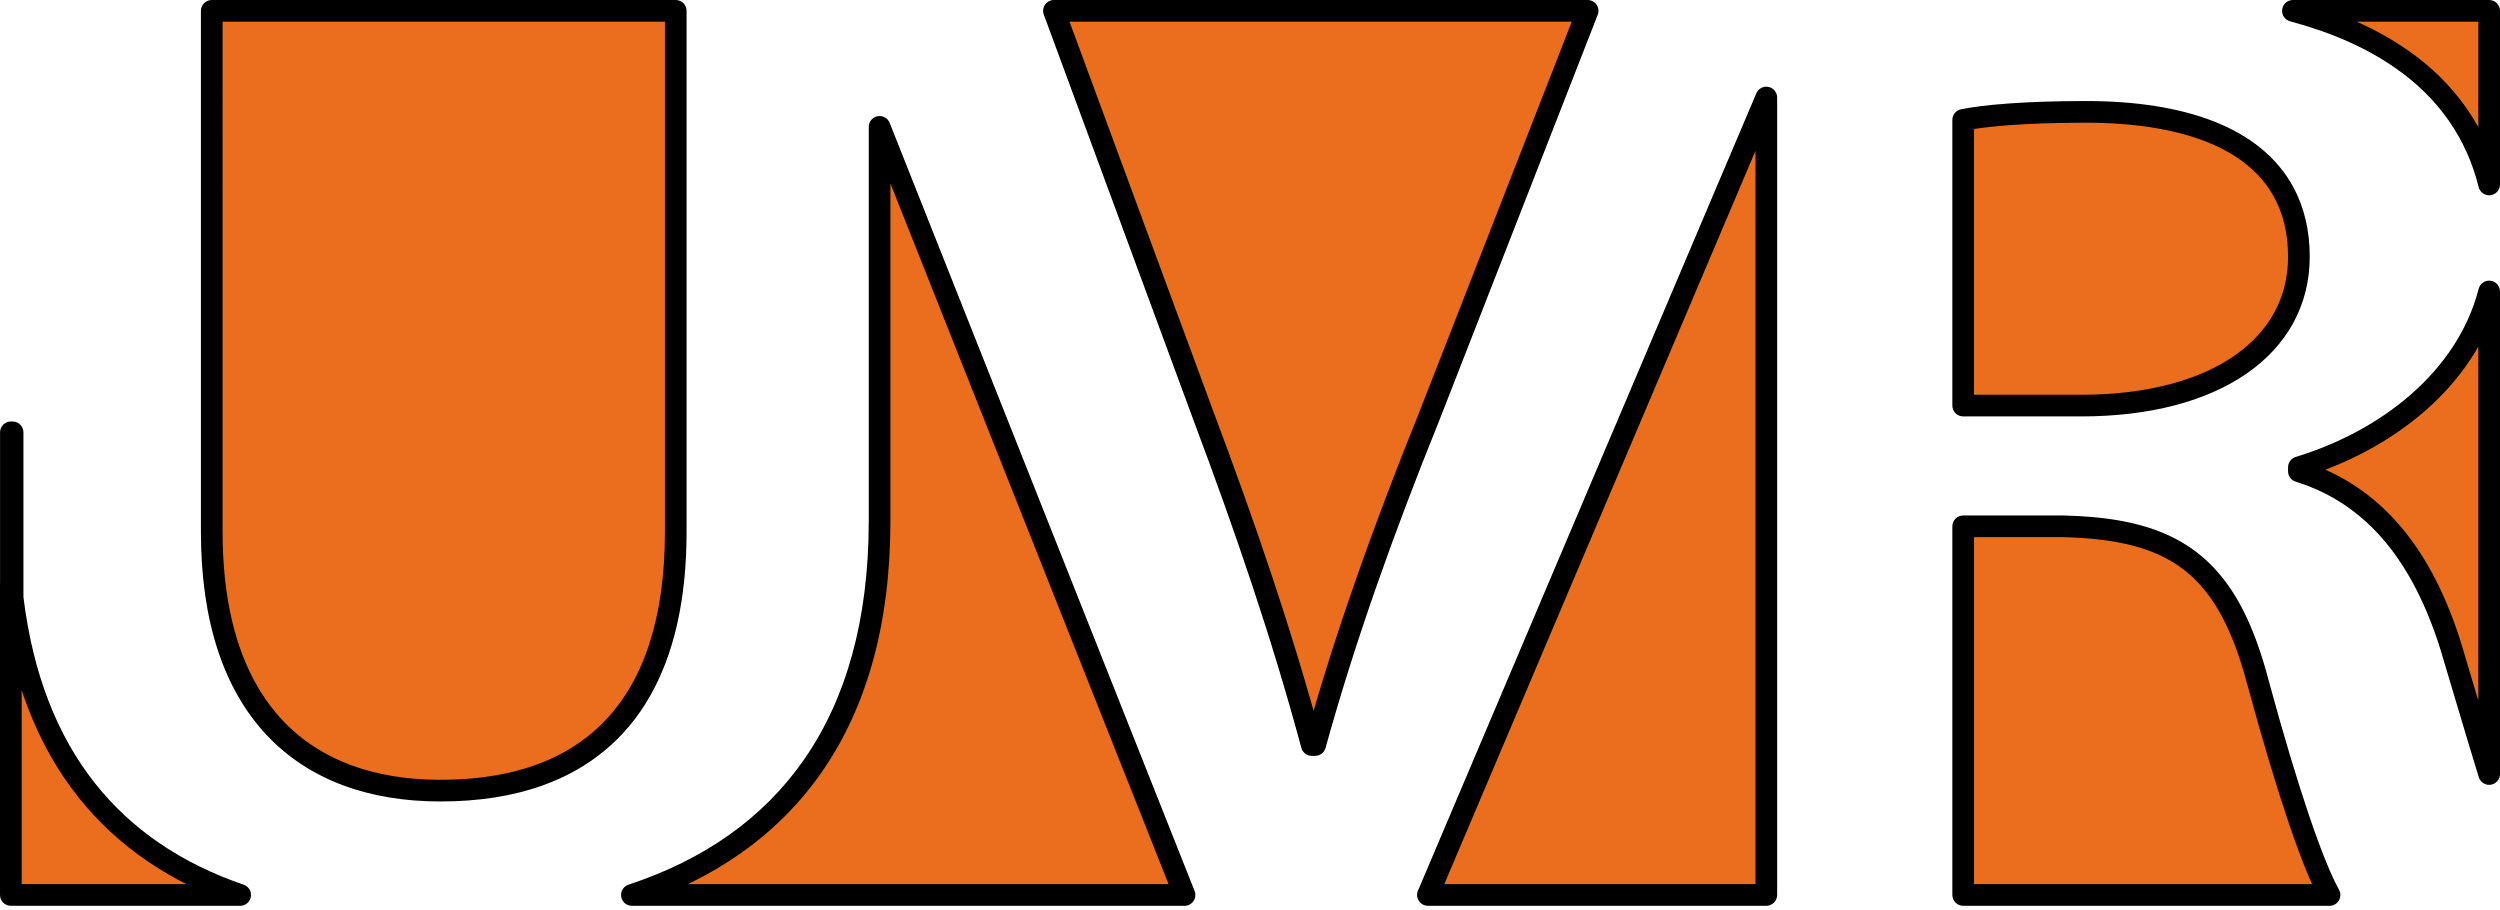 <svg xmlns="http://www.w3.org/2000/svg" xmlns:xlink="http://www.w3.org/1999/xlink" id="Layer_1" x="0px" y="0px" width="500px" height="182px" viewBox="0 0 500 182" style="enable-background:new 0 0 500 182;" xml:space="preserve"><style type="text/css">	.st0{fill:#EB6E1F;}</style><g>	<path class="st0" d="M2.519,119.559V86.465H2.18v30.348l-0.013-0.104v62.284h45.87C22.762,170.322,6.374,151.309,2.519,119.559z    M175.917,104.21c0,40.527-18.723,64.623-49.538,74.783h110.53L175.917,25.372V104.21z M135.149,2.168H42.351v104.188   c0,35.408,18.226,51.771,45.736,51.771c29.498,0,47.061-16.363,47.061-51.771V2.168z M459.778,51.344   c0-19.85-16.782-28.969-42.605-28.969c-12.589,0-20.656,0.804-24.534,1.609v57.135h23.565   C442.996,81.119,459.778,69.318,459.778,51.344z M458.584,2.168c8.599,2.312,15.821,5.512,21.852,9.746   c8.872,6.177,14.886,14.725,17.396,24.979V2.168H458.584z M412.653,105.262h-20.015v73.731h73.274   c-3.243-5.773-8.268-20.269-14.204-42.078C445.576,113.308,435.248,105.797,412.653,105.262z M317.527,2.168H210.792l29.839,80.852   c8.56,22.8,15.804,43.99,21.731,65.986h0.658c5.927-21.458,13.829-43.454,22.72-65.45L317.527,2.168z M459.778,93.458v0.804   c15.495,4.828,24.854,17.436,30.343,34.873c2.737,9.096,5.311,17.911,7.712,25.671V58.295   C493.243,76.064,476.999,88.236,459.778,93.458z M353.263,178.993V19.504l-67.679,159.489H353.263z"></path>	<path d="M2.519,119.559h2.168V86.465c0-0.571-0.231-1.129-0.635-1.533c-0.404-0.404-0.962-0.635-1.533-0.635H2.18   c-0.571,0-1.129,0.231-1.533,0.635c-0.404,0.404-0.635,0.962-0.635,1.533v30.348H2.18l2.152-0.263l-0.013-0.104   c-0.139-1.136-1.141-1.97-2.284-1.9C0.893,114.616,0,115.565,0,116.709v62.284c0,0.571,0.231,1.129,0.635,1.533   s0.962,0.635,1.533,0.635h45.87c1.06,0,1.964-0.766,2.138-1.811c0.174-1.045-0.432-2.063-1.435-2.407   c-12.317-4.23-22.335-10.909-29.793-20.355c-7.454-9.449-12.383-21.724-14.276-37.291L2.519,119.559h2.168H2.519l-2.152,0.261   c1.962,16.184,7.154,29.291,15.177,39.454c8.018,10.166,18.832,17.329,31.79,21.77l0.703-2.05v-2.168H4.335l0-60.116H2.168   l-2.152,0.263l0.013,0.104c0.139,1.136,1.141,1.97,2.284,1.9c1.142-0.07,2.036-1.019,2.036-2.164V86.465H2.18v2.168h0.339v-2.168   H0.351v33.094l0.016,0.261L2.519,119.559z M175.917,104.21h-2.168c-0.004,19.938-4.596,35.617-12.83,47.547   c-8.241,11.927-20.167,20.206-35.22,25.177c-1.013,0.334-1.631,1.349-1.461,2.402c0.169,1.053,1.074,1.824,2.14,1.824h110.53   c0.717,0,1.39-0.356,1.793-0.95c0.403-0.594,0.486-1.351,0.221-2.017L177.932,24.572c-0.384-0.967-1.4-1.525-2.422-1.329   c-1.022,0.195-1.76,1.089-1.76,2.129v78.837H175.917h2.168V36.706l55.632,140.119H126.379v2.168l0.679,2.059   c15.762-5.19,28.605-14.039,37.43-26.832c8.831-12.789,13.601-29.421,13.597-50.01H175.917z M135.149,2.168V0H42.351   c-0.571,0-1.129,0.231-1.533,0.635c-0.404,0.404-0.635,0.962-0.635,1.533v104.188c-0.005,18.056,4.658,31.611,13.139,40.647   c4.232,4.51,9.392,7.853,15.253,10.044c5.863,2.194,12.421,3.247,19.512,3.247c7.574,0,14.453-1.049,20.532-3.238   c9.12-3.271,16.417-9.181,21.295-17.678c4.888-8.495,7.401-19.482,7.402-33.023V2.168c0-0.571-0.231-1.129-0.635-1.533   C136.278,0.231,135.72,0,135.149,0V2.168h-2.168v104.188c0,8.674-1.077,16.112-3.1,22.36c-3.046,9.376-8.145,16.071-15.109,20.541   c-6.967,4.463-15.915,6.702-26.685,6.702c-6.664,0-12.701-0.992-17.992-2.972c-7.937-2.982-14.226-8.133-18.649-15.774   c-4.414-7.642-6.928-17.853-6.927-30.857V4.335l90.63,0V2.168h-2.168H135.149z M459.778,51.344h2.168   c0.003-5.265-1.121-9.941-3.288-13.934c-3.249-6.003-8.789-10.344-15.863-13.12c-7.086-2.785-15.748-4.08-25.623-4.083   c-12.695,0.004-20.824,0.799-24.974,1.654c-1.006,0.209-1.727,1.095-1.727,2.122v57.135c0,0.571,0.231,1.129,0.635,1.533   c0.404,0.404,0.962,0.635,1.533,0.635h23.565c13.709-0.005,25.023-3.001,33.064-8.53c4.015-2.764,7.201-6.177,9.371-10.136   c2.171-3.956,3.31-8.447,3.308-13.277H459.778h-2.168c-0.003,4.157-0.962,7.882-2.774,11.193   c-2.719,4.958-7.408,9.039-13.944,11.916c-6.528,2.872-14.88,4.5-24.689,4.499h-21.397l0-54.968h-2.168l0.44,2.122   c3.606-0.753,11.611-1.568,24.094-1.564c12.663-0.009,22.936,2.267,29.816,6.698c3.448,2.215,6.067,4.938,7.858,8.236   c1.787,3.3,2.761,7.207,2.764,11.867H459.778z M458.584,2.168l-0.563,2.093c8.41,2.261,15.386,5.367,21.169,9.427l0.007,0.005   c8.476,5.912,14.136,13.974,16.529,23.715c0.261,1.067,1.274,1.768,2.365,1.637S500,37.991,500,36.892V2.168   c0-0.571-0.231-1.129-0.635-1.533C498.962,0.231,498.403,0,497.832,0h-39.248c-1.086,0-2.007,0.807-2.149,1.884   c-0.142,1.077,0.538,2.095,1.586,2.377L458.584,2.168v2.168h37.081l0,32.557h2.168l2.105-0.515   c-2.628-10.767-8.995-19.8-18.263-26.242l0.007,0.005c-6.278-4.408-13.748-7.703-22.535-10.065L458.584,2.168v2.168V2.168z    M412.653,105.262v-2.168h-20.015c-0.571,0-1.129,0.231-1.533,0.635c-0.404,0.404-0.635,0.962-0.635,1.533v73.731   c0,0.571,0.231,1.129,0.635,1.533c0.404,0.404,0.962,0.635,1.533,0.635h73.274c0.767,0,1.483-0.41,1.871-1.073   c0.388-0.662,0.395-1.487,0.019-2.156c-1.491-2.643-3.554-7.658-5.93-14.661c-2.384-7.013-5.114-16.053-8.072-26.925l-2.091,0.569   l2.098-0.545c-1.564-6.017-3.408-11.075-5.704-15.317c-3.429-6.36-7.967-10.884-13.833-13.715   c-5.864-2.84-12.925-4.035-21.565-4.243l-0.051-0.001V105.262l-0.051,2.167c5.534,0.13,10.247,0.691,14.257,1.777   c6.02,1.645,10.443,4.382,14.073,8.827c3.622,4.45,6.426,10.741,8.679,19.426l0.007,0.024c2.977,10.938,5.727,20.051,8.151,27.181   c2.431,7.14,4.503,12.26,6.255,15.389l1.89-1.062v-2.168h-71.107v-69.396h17.847V105.262l-0.051,2.167L412.653,105.262z    M317.527,2.168V0H210.792c-0.71,0-1.372,0.346-1.778,0.928c-0.406,0.583-0.501,1.323-0.255,1.99l29.839,80.852l0.004,0.011   c8.547,22.764,15.765,43.883,21.668,65.788c0.255,0.948,1.111,1.604,2.093,1.604h0.658c0.975,0,1.83-0.65,2.089-1.59   c5.897-21.348,13.77-43.271,22.64-65.215l0.009-0.024l31.786-81.388c0.261-0.668,0.176-1.419-0.229-2.011   C318.912,0.353,318.244,0,317.527,0V2.168l-2.019-0.789l-31.786,81.388l2.019,0.789l-2.01-0.812   c-8.911,22.048-16.842,44.117-22.8,65.686l2.089,0.577v-2.168h-0.658v2.168l2.093-0.564c-5.952-22.087-13.221-43.347-21.795-66.184   l0.004,0.011L213.903,4.335l103.624,0V2.168l-2.019-0.789L317.527,2.168z M459.778,93.458h-2.168v0.804   c0,0.949,0.616,1.787,1.523,2.069c7.35,2.297,13.173,6.379,17.906,12.029c4.726,5.649,8.331,12.897,11.014,21.425l2.068-0.651   l-2.076,0.625c2.734,9.085,5.309,17.902,7.717,25.687c0.317,1.025,1.334,1.663,2.395,1.503c1.061-0.16,1.844-1.07,1.844-2.143   V58.295c0-1.092-0.811-2.013-1.894-2.15c-1.084-0.138-2.099,0.551-2.372,1.608c-2.168,8.393-7.094,15.506-13.616,21.194   c-6.517,5.684-14.623,9.907-22.968,12.436c-0.915,0.277-1.539,1.119-1.539,2.074H459.778l0.629,2.074   c8.875-2.693,17.501-7.167,24.559-13.317c7.052-6.145,12.544-14.002,14.965-23.378l-2.099-0.542h-2.168v96.511h2.168l2.071-0.641   c-2.393-7.736-4.967-16.548-7.707-25.655l-0.008-0.026c-2.806-8.909-6.624-16.683-11.824-22.904   c-5.192-6.22-11.796-10.856-19.942-13.387l-0.645,2.07h2.168v-0.804H459.778l0.629,2.074L459.778,93.458z M353.263,178.993h2.168   V19.504c0-1.027-0.729-1.919-1.736-2.124c-1.007-0.205-2.026,0.332-2.427,1.277l-67.679,159.489   c-0.283,0.667-0.212,1.439,0.188,2.043c0.4,0.604,1.083,0.971,1.807,0.971h67.679c0.571,0,1.129-0.231,1.533-0.635   c0.404-0.404,0.635-0.962,0.635-1.533H353.263v-2.168h-64.405l62.237-146.664v148.832H353.263v-2.168V178.993z"></path></g></svg>